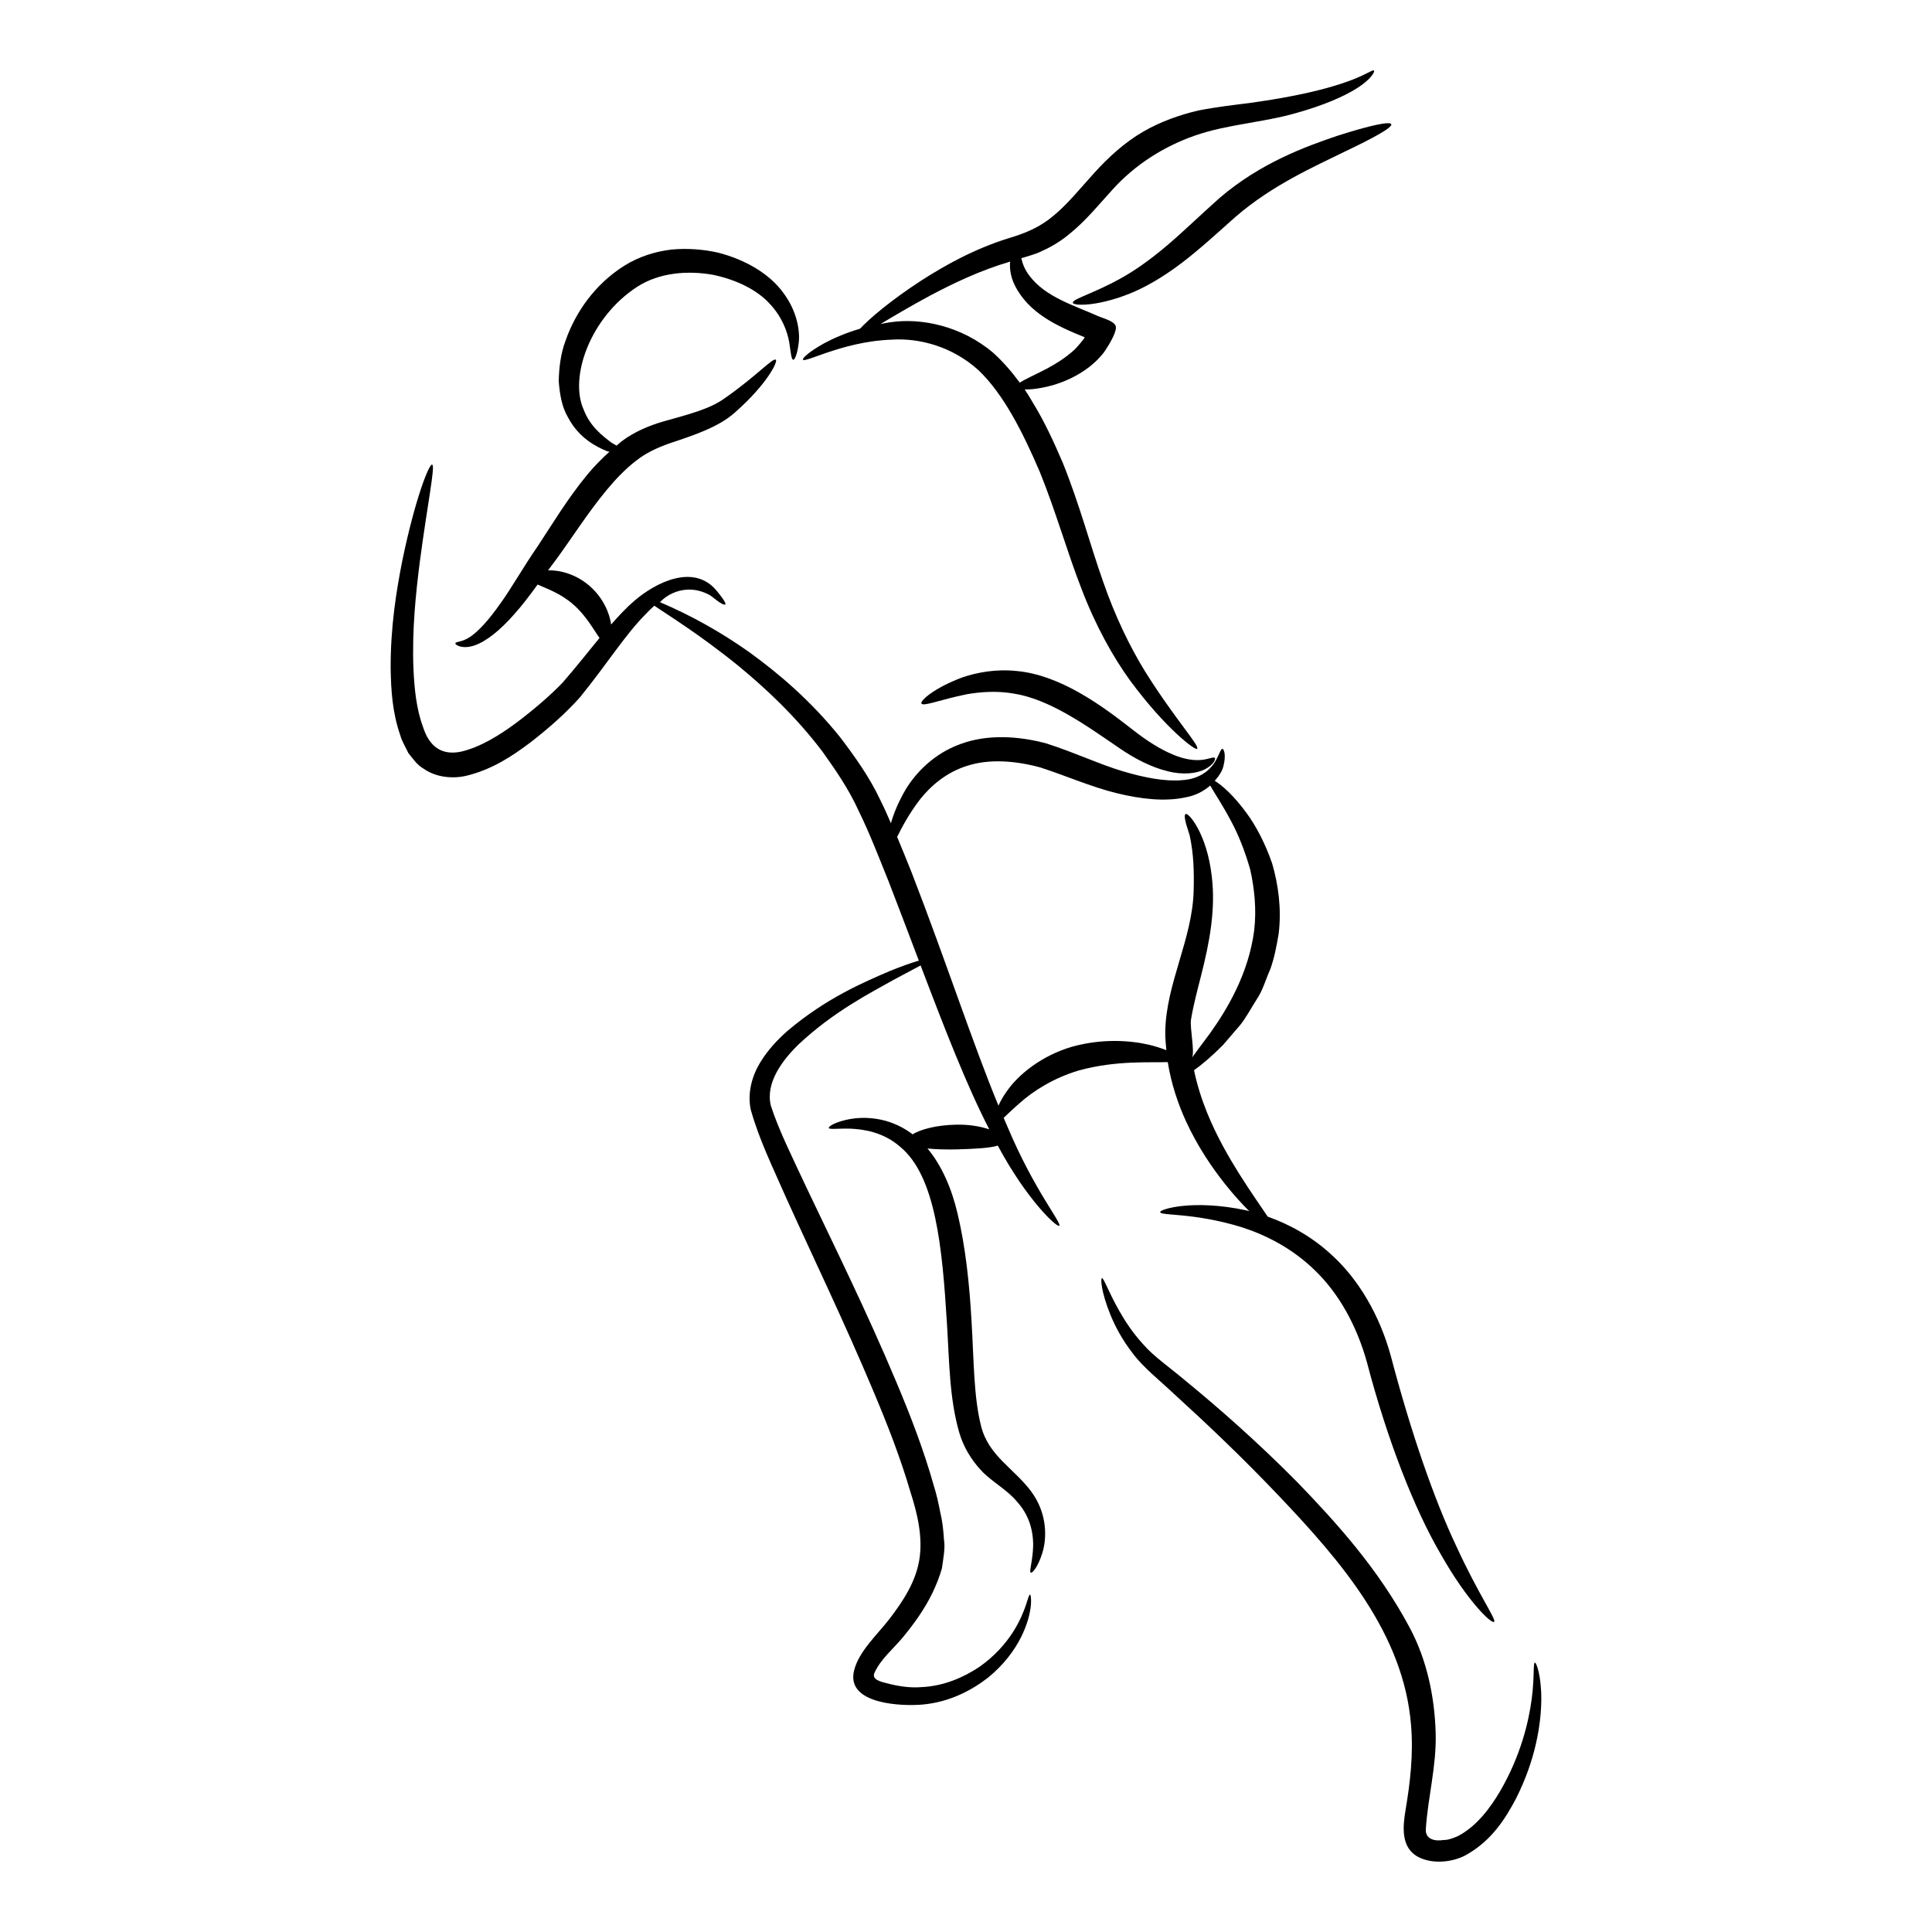 <?xml version="1.0" encoding="UTF-8"?>
<!-- Uploaded to: ICON Repo, www.svgrepo.com, Generator: ICON Repo Mixer Tools -->
<svg fill="#000000" width="800px" height="800px" version="1.1" viewBox="144 144 512 512" xmlns="http://www.w3.org/2000/svg">
 <g>
  <path d="m429.92 427.68c9.832-2.719 18.98-2.031 23.551-2.211 0.922 5.793 2.738 11.133 4.875 15.777 3.106 6.731 6.867 12.184 10.27 16.492 2.367 2.973 4.559 5.367 6.461 7.25-0.254-0.062-0.535-0.168-0.785-0.227-14.211-3.047-23.043-0.266-22.828 0.469 0.051 1.02 8.809 0.051 21.605 3.996 6.305 2.023 13.473 5.578 19.586 11.625 6.152 5.977 10.922 14.48 13.613 24.23 5.356 20.414 12.508 38.801 19.609 50.91 6.945 12.273 13.406 18.477 14.09 17.809 0.641-0.566-4.269-7.481-9.977-19.934-5.891-12.41-12.043-30.129-17.434-50.609-2.914-10.605-8.477-20.23-15.742-26.777-5.344-4.918-11.293-8.09-16.859-10.059-1.66-2.5-4.367-6.289-7.559-11.355-2.793-4.469-5.953-9.898-8.523-16.238-1.41-3.473-2.617-7.258-3.445-11.207 1.922-1.34 4.598-3.574 7.731-6.734 1.375-1.602 2.879-3.352 4.492-5.231 1.559-1.938 2.812-4.332 4.328-6.715 1.629-2.328 2.41-5.305 3.68-8.133 1.043-2.922 1.672-6.16 2.211-9.426 0.789-6.664-0.137-13.07-1.738-18.562-1.887-5.414-4.277-9.961-6.801-13.379-3.371-4.625-6.519-7.375-8.41-8.512 1.133-1.277 1.988-2.609 2.262-3.777 0.828-3.047 0.16-4.731-0.254-4.691-0.465-0.004-0.77 1.551-2.078 3.66-1.328 2.055-4.004 4.332-8.469 4.621-4.387 0.426-9.957-0.578-15.977-2.394-6.098-1.824-12.258-4.789-20.035-7.305-7.707-2.098-15.957-2.441-22.871 0.152-6.957 2.512-11.73 7.508-14.457 11.973-2 3.41-3.223 6.473-3.938 8.988-0.898-2.027-1.77-4.066-2.769-6.043-2.934-6.258-6.844-11.656-10.625-16.656-7.867-9.816-16.527-17.113-24.117-22.598-7.477-5.309-15.281-9.672-23.695-13.281 1.855-1.945 4.461-3.152 7.141-3.312 2.152-0.129 4.231 0.434 6.102 1.477 0.617 0.344 3.473 2.934 4.066 2.434 0.172-0.145-0.105-0.73-0.836-1.75-0.363-0.508-0.84-1.125-1.43-1.844-6.078-7.406-16.289-2.156-21.898 2.695-2.086 1.805-4.094 3.953-6.086 6.219-0.395-2.91-2.043-7.023-5.688-10.191-3.641-3.203-8.02-4.254-11.027-4.16 0.754-1.023 1.512-2.055 2.316-3.102 4.188-5.746 8.27-12.215 13.219-18.195 2.473-2.973 5.062-5.656 7.801-7.754 2.699-2.129 5.59-3.426 8.824-4.59 6.293-2.094 13.156-4.316 17.465-8.285 8.277-7.269 11.383-13.422 10.723-13.875-0.773-0.625-5.121 4.348-13.555 10.211-3.984 2.891-9.512 4.242-16.547 6.227-3.402 1.016-7.379 2.625-10.738 5.164-0.48 0.352-0.891 0.785-1.352 1.156-0.422-0.254-0.859-0.516-1.375-0.809-2.277-1.73-5.644-4.246-7.328-8.695-3.906-8.582 1.656-24.438 14.121-32.562 6.059-3.926 13.656-4.34 20.051-3.223 6.375 1.312 11.871 4.094 15.113 7.688 3.324 3.531 4.695 7.43 5.176 10.234 0.426 2.805 0.559 4.539 1.059 4.609 0.383 0.074 1.137-1.535 1.484-4.75 0.293-3.18-0.539-8.258-4.184-13.082-3.559-4.883-9.898-8.711-17.398-10.602-3.793-0.824-7.894-1.168-12.16-0.77-4.231 0.484-8.715 1.871-12.625 4.356-7.754 4.922-12.77 12.273-15.367 19.547-1.398 3.629-1.812 7.422-1.895 10.926 0.262 3.531 0.836 6.898 2.422 9.574 2.891 5.555 7.531 7.867 10.402 9.035 0.23 0.062 0.395 0.094 0.609 0.148-2.043 1.848-3.984 3.809-5.758 5.938-5.359 6.488-9.348 13.195-13.145 18.945-4.019 5.797-7.074 11.328-10.086 15.449-2.941 4.215-5.715 7.238-7.902 8.703-2.168 1.48-3.746 1.195-3.922 1.707-0.254 0.285 1.664 1.723 5.004 0.598 3.191-1.082 6.84-4.043 10.438-8.121 2.129-2.332 4.191-5.09 6.348-8.035 2.359 1.07 6.227 2.391 9.488 5.328 3.359 2.898 5.363 6.695 6.914 8.828-3.133 3.789-6.305 7.863-9.762 11.812-3.375 3.539-7.816 7.305-12.25 10.637-4.477 3.336-9.559 6.477-14.648 7.676-5.109 1.082-8.418-1.277-10.086-6.449-1.84-4.93-2.336-10.434-2.57-15.586-0.398-10.41 0.652-19.98 1.648-27.953 2.102-15.98 4.215-25.828 3.301-26.074-0.824-0.238-4.543 9.234-7.871 25.32-1.602 8.047-3.184 17.762-3.113 28.863 0.102 5.535 0.426 11.473 2.562 17.59 0.406 1.523 1.406 3.125 2.137 4.68 1.203 1.449 2.203 3.078 4.023 4.125 3.344 2.367 7.801 2.699 11.273 1.898 7.027-1.695 12.367-5.336 17.195-8.965 4.836-3.781 8.98-7.41 12.902-11.758 7.066-8.637 12.051-16.707 17.59-22.23 0.727-0.785 1.465-1.484 2.207-2.129 3.387 2.367 11.777 7.426 22.355 16.016 7.004 5.773 14.992 13.148 22.164 22.617 3.434 4.816 7.004 9.941 9.633 15.777 2.832 5.746 5.332 12.227 7.934 18.688 2.777 7.172 5.426 14.18 7.992 20.953-1.859 0.547-4.469 1.453-7.758 2.789-6.742 2.918-16.719 7.07-27.125 15.902-2.543 2.269-5.09 4.914-7.148 8.301-2.031 3.312-3.469 7.863-2.519 12.473 2.32 8.246 5.852 15.281 9.363 23.332 7.137 15.785 15.395 32.867 23.074 51.141 3.856 9.117 7.348 18.137 9.906 26.934 1.844 5.68 3.32 11.988 2.328 17.969-0.977 5.879-4.312 10.914-7.856 15.562-3.144 4.129-8.258 8.664-9.457 13.883-2.047 8.918 12.992 9.352 18.301 8.855 7.062-0.66 12.863-3.75 17.16-7.062 4.269-3.453 7.078-7.328 8.797-10.723 3.441-6.918 2.691-11.395 2.426-11.332-0.613-0.109-0.809 4.121-4.637 10.07-1.902 2.93-4.746 6.219-8.77 9.051-4.051 2.703-9.301 5.113-15.352 5.383-3.012 0.262-6.152-0.207-9.312-1.043-1.277-0.336-4.016-0.902-3.176-2.734 1.719-3.758 4.926-6.266 7.5-9.387 3-3.637 5.754-7.457 7.82-11.707 1.012-2.086 1.902-4.289 2.559-6.613 0.328-2.484 0.938-5.34 0.535-7.664-0.148-2.469-0.418-4.91-0.992-7.219-0.445-2.379-0.98-4.734-1.699-7.023-2.613-9.285-6.137-18.48-10.043-27.727-7.781-18.508-16.238-35.578-23.641-51.148-3.578-7.68-7.469-15.406-9.523-21.906-1.414-6.07 3.144-12.059 7.5-16.27 9.203-8.59 18.793-13.469 25.062-16.992 3.062-1.645 5.473-2.894 7.156-3.812 6.359 16.766 12.223 31.859 18.188 43.434-2.324-0.781-5.422-1.332-8.883-1.23-5.113 0.094-9.359 1.258-11.453 2.555-0.137-0.102-0.262-0.227-0.398-0.32-6.109-4.418-12.52-4.367-16.238-3.723-3.859 0.73-5.703 1.965-5.543 2.367 0.152 0.441 2.184 0.086 5.734 0.172 3.473 0.148 8.723 0.891 13.203 4.832 9.453 7.828 11.145 27.012 12.359 46.746 0.645 10.008 0.613 19.812 3.269 28.969 1.078 3.711 3.156 7.234 5.894 10.121 2.859 3.019 6.852 5.035 9.457 8.238 3.996 4.387 4.453 9.625 4.156 13.07-0.305 3.512-0.98 5.469-0.559 5.684 0.367 0.215 1.898-1.426 3.062-5.211 1.148-3.602 1.543-10.34-3.047-16.434-4.582-6.082-11.152-9.277-13.168-17.137-2-7.832-1.914-17.531-2.531-27.664-0.562-10.188-1.629-19.973-3.723-28.746-1.531-6.559-4.188-12.711-7.957-17.211 2.152 0.219 4.766 0.293 7.59 0.242 4.758-0.137 8.805-0.328 11.035-1.004 7.887 14.703 15.816 21.824 16.281 21.23 0.754-0.695-6.609-9.348-13.719-26.254-0.332-0.738-0.668-1.57-1-2.34 1.031-0.949 2.406-2.332 4.231-3.894 3.508-3.16 8.941-6.66 15.699-8.668zm-19.145 5.574c-0.996 1.383-1.656 2.613-2.172 3.75-6.758-16.297-13.855-38.145-23.008-61.781-1.293-3.203-2.543-6.344-3.844-9.434 1.215-2.453 3.047-6.008 6.078-9.961 2.871-3.617 7.074-7.25 12.641-8.93 5.539-1.758 12.262-1.391 19.121 0.449 6.625 2.129 13.617 5.195 20.195 6.816 6.59 1.617 12.949 2.332 18.395 1.141 2.648-0.453 4.852-1.668 6.543-3.121 1.039 1.863 3.25 5.086 5.672 9.703 1.848 3.457 3.559 7.754 4.934 12.602 1.086 4.918 1.707 10.398 1.035 16.121-1.484 11.449-7.199 20.965-11.789 27.348-1.867 2.527-3.484 4.66-4.727 6.379 0.887-1.223-0.57-8.02-0.227-10.105 0.656-3.988 1.719-7.902 2.711-11.816 2.172-8.578 3.879-17.355 2.793-26.215-1.281-11.332-6.269-17.105-6.969-16.453-0.719 0.672 0.941 4.844 1.113 5.629 1.078 4.906 1.188 9.695 1.059 14.672-0.332 12.926-7.398 24.73-7.523 37.52-0.016 1.621 0.141 3.18 0.289 4.742-1.191-0.465-2.574-0.934-4.328-1.375-5.066-1.227-12.637-1.789-20.695 0.465-8.047 2.359-14.266 7.406-17.297 11.855z"/>
  <path d="m550.77 584.61c-0.543 0.098-0.059 3.551-0.848 9.633-0.801 6.016-2.867 14.895-8.277 24.273-2.668 4.578-6.371 9.551-11.359 12.109-1.234 0.508-2.512 1.031-3.777 0.996-2.227 0.391-4.832-0.184-4.652-2.894 0.566-8.559 2.848-16.676 2.613-25.379-0.262-9.59-2.293-19.355-6.82-27.875-8.383-15.766-19.621-28.09-30.016-38.848-10.551-10.645-20.684-19.512-29.402-26.66-4.348-3.68-8.516-6.504-11.25-9.68-2.883-3.152-4.918-6.312-6.422-8.98-3.004-5.371-4.07-8.691-4.535-8.57-0.414 0.082-0.184 3.699 2.242 9.684 1.223 2.977 3.043 6.539 5.914 10.223 2.859 3.836 7.008 7.031 11.02 10.824 8.266 7.539 17.965 16.664 28.086 27.348 16.035 16.922 32.719 36.113 34.656 60.371 0.641 7.754-0.211 15.074-1.449 22.461-0.75 4.457-1.312 10.039 3.41 12.496 3.773 1.961 9.207 1.414 12.832-0.668 6.727-3.863 10.238-9.609 12.965-14.723 5.301-10.449 6.703-19.91 6.762-26.332 0.027-6.492-1.359-9.91-1.691-9.809z"/>
  <path d="m363.24 237.42c3.992-1.328 9.898-3.152 17.199-3.418 7.262-0.445 15.898 1.824 22.844 8.078 6.707 6.391 11.75 16.457 16.258 26.934 4.312 10.633 7.305 21.41 11.09 31.082 3.688 9.691 8.324 18.016 12.941 24.367 9.379 12.672 17.203 18.492 17.676 17.996 0.812-0.754-5.797-7.75-13.812-20.551-3.949-6.438-7.894-14.461-11.148-23.918-3.344-9.402-6.168-20.301-10.688-31.461-2.371-5.519-4.844-10.887-7.832-15.734-0.688-1.219-1.43-2.418-2.215-3.59 1.691 0.047 4.215-0.234 7.414-1.113 2.898-0.855 6.352-2.262 9.734-4.867 0.824-0.676 1.68-1.375 2.453-2.231 0.867-0.957 1.348-1.359 2.559-3.402 0.605-0.973 2.344-3.984 1.965-5.172-0.449-1.395-3.438-2.086-4.805-2.699-6.176-2.773-13.719-4.949-17.992-10.555-1.371-1.738-1.926-3.402-2.219-4.746 0.633-0.188 1.199-0.336 1.918-0.57 1.277-0.398 2.574-0.793 3.793-1.445 2.504-1.113 4.926-2.641 7.059-4.418 4.371-3.531 7.836-7.848 11.418-11.766 5.91-6.531 13.457-11.367 21.762-14.27 8.734-3.055 18.055-3.438 26.938-6.012 7.023-1.953 12.547-4.324 16.062-6.562 3.551-2.223 4.906-4.414 4.465-4.703-0.324-0.227-1.988 1.031-5.629 2.434-3.621 1.41-9.059 3.012-15.984 4.328-3.449 0.695-7.273 1.285-11.387 1.871-4.07 0.512-8.551 1.016-13.508 1.977-4.844 1.145-9.902 2.867-14.703 5.66-4.797 2.793-9.098 6.703-12.852 10.859-3.769 4.148-7.023 8.211-10.648 11.219-3.668 3.148-7.414 4.711-12.012 6.086-9.457 2.961-17.078 7.32-23.199 11.23-8.254 5.379-13.703 10.07-16.242 12.773-4.019 1.191-7.32 2.672-9.703 3.977-3.852 2.164-5.652 3.879-5.41 4.25 0.238 0.391 2.434-0.539 6.441-1.918zm27.258-15.09c5.887-3.113 13.039-6.609 21.203-9.004-0.18 1.711 0.082 3.934 1.191 6.199 3.644 7.449 11.348 10.945 18.578 13.859-0.227 0.551-2.098 2.672-2.68 3.246-2.43 2.25-5.168 3.891-7.547 5.164-3.172 1.637-5.691 2.754-7.008 3.602-2.102-2.867-4.441-5.551-6.953-7.84-8.5-7.25-19.215-9.332-27.164-8.176-0.984 0.113-1.84 0.32-2.762 0.484 3.316-1.984 7.691-4.598 13.141-7.535z"/>
  <path d="m467.16 196.5c-5.164 4.59-9.672 8.996-14.035 12.684-4.34 3.668-8.461 6.582-12.184 8.625-7.434 4.117-12.828 5.43-12.625 6.441 0.09 0.754 5.906 1.113 14.605-2.258 4.324-1.668 9.152-4.465 13.969-8.098 4.805-3.613 9.641-8.082 14.578-12.465 9.715-8.395 20.871-13.297 28.742-17.168 7.965-3.785 12.844-6.496 12.492-7.352-0.332-0.816-5.715 0.328-14.219 3.055-8.383 2.836-20.445 7.188-31.324 16.535z"/>
  <path d="m462.66 345.36c-1.875 0.242-4.602-0.012-7.84-1.402-3.234-1.324-6.922-3.629-10.75-6.656-4.027-3.141-8.559-6.606-13.898-9.652-5.312-3.035-11.078-5.309-16.656-5.816-5.562-0.598-10.559 0.363-14.406 1.656-7.672 2.84-11.301 6.273-10.926 6.93 0.465 0.914 4.945-1.012 12.109-2.453 3.59-0.609 7.844-0.949 12.402-0.156 4.57 0.715 9.371 2.758 14.238 5.531 4.875 2.773 9.379 5.969 13.574 8.828 4.363 3.012 8.797 5.219 12.918 6.207 4.09 1.07 7.879 0.609 10.07-0.605 2.219-1.223 2.766-2.691 2.402-2.941-0.352-0.293-1.363 0.277-3.238 0.531z"/>
 </g>
</svg>